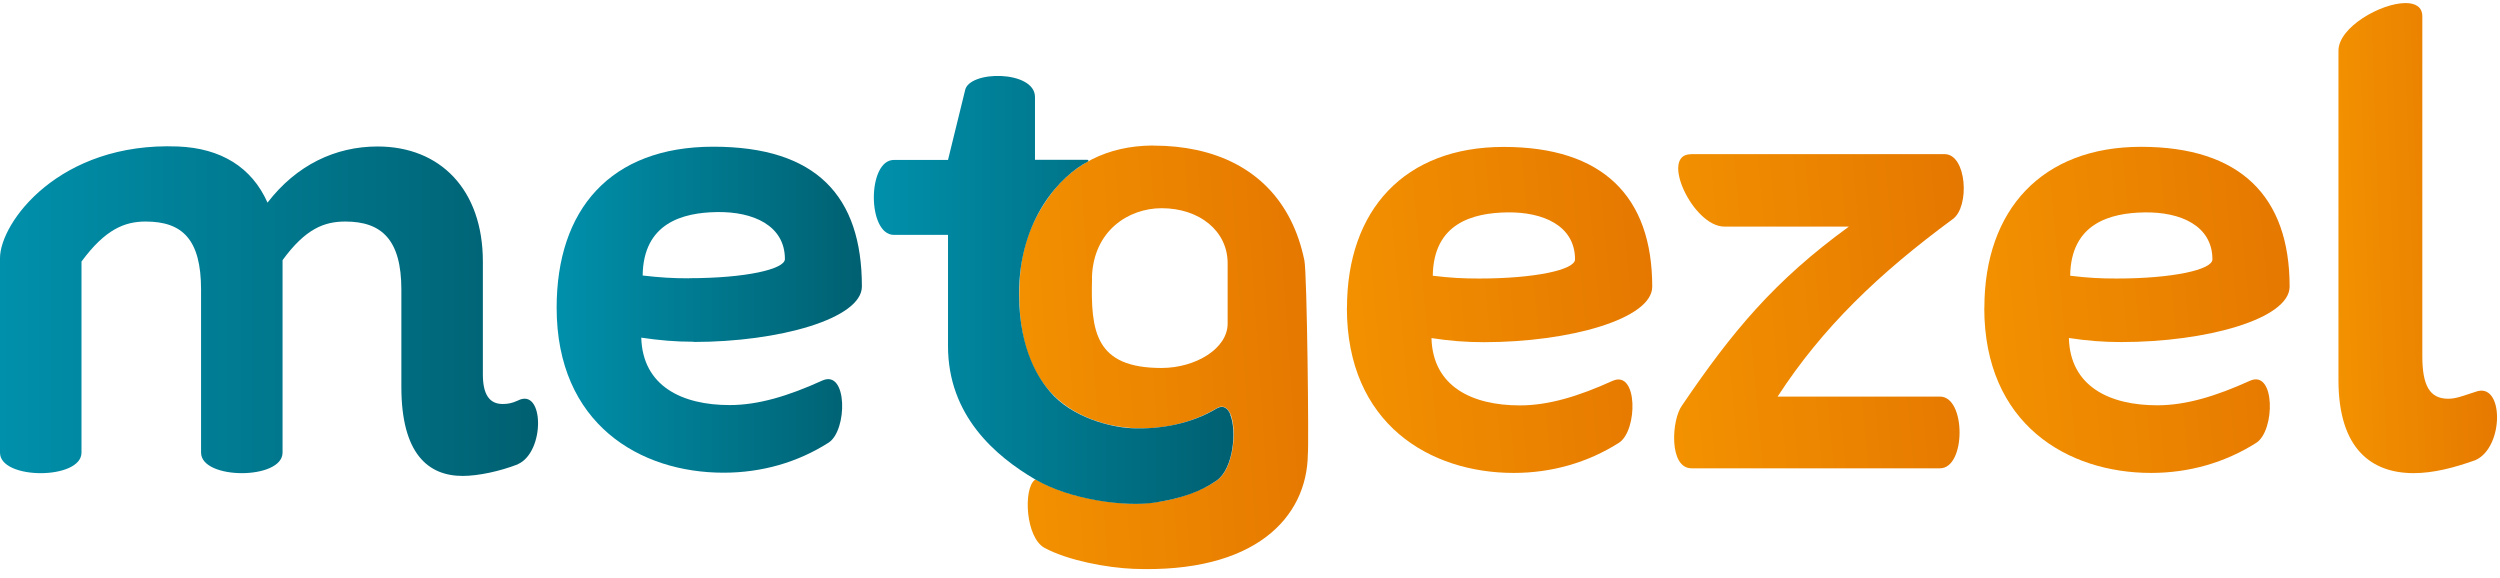 <?xml version="1.0" encoding="UTF-8"?>
<svg xmlns="http://www.w3.org/2000/svg" width="212" height="49" viewBox="0 0 212 49" fill="none">
  <g id="Group 2">
    <g id="gezel">
      <path id="Vector" d="M92.597 23.546C92.707 19.561 95.706 17.656 98.505 17.656C101.706 17.656 104.104 19.58 104.104 22.324V27.439C104.104 29.555 101.405 31.196 98.505 31.205C92.88 31.205 92.479 28.141 92.606 23.555M97.758 12.34C93.865 12.359 90.865 13.972 88.932 16.708C87.3 19.024 86.434 21.358 86.434 25.014C86.434 31.788 89.616 34.742 93.509 35.873C96.472 36.73 100.238 36.402 103.192 34.615C104.031 34.104 104.414 35.244 104.414 35.308C104.906 36.794 104.514 39.858 103.192 40.733C102.143 41.508 99.536 42.657 96.408 42.711C94.102 42.748 90.454 42.119 88.056 40.778C87.847 40.66 87.783 40.651 87.728 40.715C86.771 41.508 86.972 45.583 88.576 46.459C90.573 47.535 93.874 48.145 96.117 48.237C106.41 48.629 110.832 43.906 110.905 38.535C110.997 37.852 110.842 23.245 110.614 22.096C109.592 17.063 106.392 13.772 101.45 12.714C100.338 12.477 99.144 12.349 97.867 12.349H97.776" fill="url(#paint0_linear_3267_8572)"></path>
      <path id="Vector_2" d="M175.551 23.391C175.605 18.923 178.97 18.057 181.842 18.012C184.924 17.957 187.613 19.151 187.613 21.996C187.613 22.871 184.258 23.619 179.48 23.619C178.104 23.619 177.046 23.564 175.551 23.382M168.266 26.108C168.266 35.983 175.341 40.104 182.416 40.104C185.635 40.104 188.689 39.228 191.333 37.551C192.947 36.502 192.947 31.351 190.814 32.281C187.878 33.612 185.352 34.369 182.936 34.369C178.906 34.369 175.551 32.782 175.441 28.661C176.991 28.898 178.341 29.007 179.891 29.007C187.139 29.007 194.16 27.029 194.16 24.303C194.16 16.635 189.957 12.45 181.559 12.45C173.162 12.45 168.275 17.793 168.275 26.099" fill="url(#paint1_linear_3267_8572)"></path>
      <path id="Vector_3" d="M121.5 23.391C121.555 18.914 124.919 18.057 127.791 18.011C130.873 17.957 133.563 19.151 133.563 21.996C133.563 22.871 130.207 23.619 125.43 23.619C124.053 23.619 122.995 23.564 121.5 23.382M114.215 26.108C114.215 35.982 121.29 40.104 128.365 40.104C131.584 40.104 134.638 39.228 137.283 37.551C138.896 36.511 138.896 31.36 136.763 32.29C133.827 33.621 131.301 34.378 128.885 34.378C124.855 34.378 121.5 32.791 121.39 28.67C122.94 28.907 124.29 29.017 125.84 29.017C133.088 29.017 140.109 27.038 140.109 24.312C140.109 16.644 135.906 12.459 127.508 12.459C119.111 12.459 114.224 17.802 114.224 26.108" fill="url(#paint2_linear_3267_8572)"></path>
      <path id="Vector_4" d="M198.301 4.29V32.226C198.301 38.089 201.118 40.122 204.683 40.122C206.352 40.122 208.139 39.657 209.917 39.019C212.388 37.916 212.333 32.299 209.917 33.229C208.823 33.576 208.285 33.813 207.601 33.813C206.051 33.813 205.413 32.709 205.413 30.211V1.39C205.413 0.588 204.829 0.26 203.99 0.26C201.911 0.26 198.301 2.302 198.301 4.299" fill="url(#paint3_linear_3267_8572)"></path>
      <path id="Vector_5" d="M143.384 13.079C140.713 13.079 143.557 19.215 146.229 19.215H156.787C150.478 23.801 146.904 28.096 142.646 34.369C141.734 35.59 141.506 39.712 143.439 39.712H164.51C166.725 39.712 166.725 33.63 164.51 33.63H150.742C154.544 27.767 159.34 23.181 165.586 18.586C167.063 17.538 166.78 13.07 164.902 13.07H143.375L143.384 13.079Z" fill="url(#paint4_linear_3267_8572)"></path>
    </g>
    <g id="met">
      <path id="Vector_6" d="M104.352 35.181C104.115 34.597 103.732 34.323 103.185 34.633C101.078 35.919 98.407 36.43 95.936 36.311C94.167 36.22 90.912 35.418 89.034 33.211C88.195 32.226 86.445 29.819 86.417 25.032C86.372 18.486 90.055 14.839 92.234 13.717C92.335 13.635 92.335 13.553 92.189 13.553H87.767V8.229C87.767 5.94 82.114 5.94 81.831 7.691L80.391 13.562H75.804C73.534 13.562 73.534 19.918 75.804 19.918H80.391V29.345C80.391 35.253 84.421 38.682 87.794 40.66C90.73 42.383 95.471 43.031 98.042 42.602C100.148 42.247 101.726 41.754 103.166 40.751C104.616 39.748 104.871 36.484 104.333 35.19" fill="url(#paint5_linear_3267_8572)"></path>
      <path id="Vector_7" d="M43.911 39.374C42.406 39.958 40.574 40.359 39.233 40.359C36.325 40.359 34.036 38.499 34.036 32.809V24.558C34.036 20.318 32.358 18.787 29.286 18.787C27.499 18.787 25.912 19.388 23.961 22.06V38.38C23.961 40.705 17.05 40.705 17.05 38.38V24.558C17.05 20.318 15.482 18.787 12.354 18.787C10.567 18.787 8.926 19.443 6.911 22.178V38.38C6.911 40.705 0 40.705 0 38.389V21.887C0 18.896 4.996 12.021 15.09 12.422C18.718 12.568 21.344 14.164 22.685 17.182C25.146 13.991 28.438 12.422 32.021 12.422C37.328 12.422 40.947 16.078 40.947 22.178V31.761C40.947 33.448 41.504 34.259 42.625 34.259C43.017 34.259 43.409 34.205 43.911 33.968C46.144 32.809 46.254 38.326 43.911 39.365" fill="url(#paint6_linear_3267_8572)"></path>
      <path id="Vector_8" d="M58.828 28.98C57.278 28.98 55.929 28.861 54.379 28.633C54.497 32.755 57.852 34.35 61.873 34.35C64.29 34.35 66.824 33.593 69.751 32.262C71.876 31.332 71.876 36.484 70.271 37.532C67.627 39.219 64.581 40.085 61.354 40.085C54.278 40.085 47.203 35.964 47.203 26.09C47.203 17.783 51.744 12.44 60.487 12.44C69.231 12.44 73.088 16.625 73.088 24.293C73.088 27.02 66.067 28.998 58.819 28.998M58.427 23.591C63.205 23.591 66.56 22.835 66.56 21.968C66.56 19.124 63.87 17.929 60.788 17.984C57.916 18.03 54.552 18.896 54.497 23.363C55.992 23.537 57.05 23.601 58.427 23.601" fill="url(#paint7_linear_3267_8572)"></path>
    </g>
  </g>
  <defs>
    <linearGradient id="paint0_linear_3267_8572" x1="86.434" y1="47.885" x2="113.28" y2="46.035" gradientUnits="userSpaceOnUse">
      <stop stop-color="#F39200"></stop>
      <stop offset="1" stop-color="#E57700"></stop>
    </linearGradient>
    <linearGradient id="paint1_linear_3267_8572" x1="168.266" y1="39.816" x2="196.523" y2="37.142" gradientUnits="userSpaceOnUse">
      <stop stop-color="#F39200"></stop>
      <stop offset="1" stop-color="#E57700"></stop>
    </linearGradient>
    <linearGradient id="paint2_linear_3267_8572" x1="114.215" y1="39.816" x2="142.472" y2="37.141" gradientUnits="userSpaceOnUse">
      <stop stop-color="#F39200"></stop>
      <stop offset="1" stop-color="#E57700"></stop>
    </linearGradient>
    <linearGradient id="paint3_linear_3267_8572" x1="198.301" y1="39.707" x2="213.091" y2="39.203" gradientUnits="userSpaceOnUse">
      <stop stop-color="#F39200"></stop>
      <stop offset="1" stop-color="#E57700"></stop>
    </linearGradient>
    <linearGradient id="paint4_linear_3267_8572" x1="141.965" y1="39.434" x2="168.777" y2="36.936" gradientUnits="userSpaceOnUse">
      <stop stop-color="#F39200"></stop>
      <stop offset="1" stop-color="#E57700"></stop>
    </linearGradient>
    <linearGradient id="paint5_linear_3267_8572" x1="74.102" y1="24.584" x2="104.593" y2="24.584" gradientUnits="userSpaceOnUse">
      <stop stop-color="#0090AB"></stop>
      <stop offset="1" stop-color="#006071"></stop>
    </linearGradient>
    <linearGradient id="paint6_linear_3267_8572" x1="0" y1="26.382" x2="45.627" y2="26.382" gradientUnits="userSpaceOnUse">
      <stop stop-color="#0090AB"></stop>
      <stop offset="1" stop-color="#006071"></stop>
    </linearGradient>
    <linearGradient id="paint7_linear_3267_8572" x1="47.203" y1="26.263" x2="73.088" y2="26.263" gradientUnits="userSpaceOnUse">
      <stop stop-color="#0090AB"></stop>
      <stop offset="1" stop-color="#006071"></stop>
    </linearGradient>
  </defs>
</svg>
